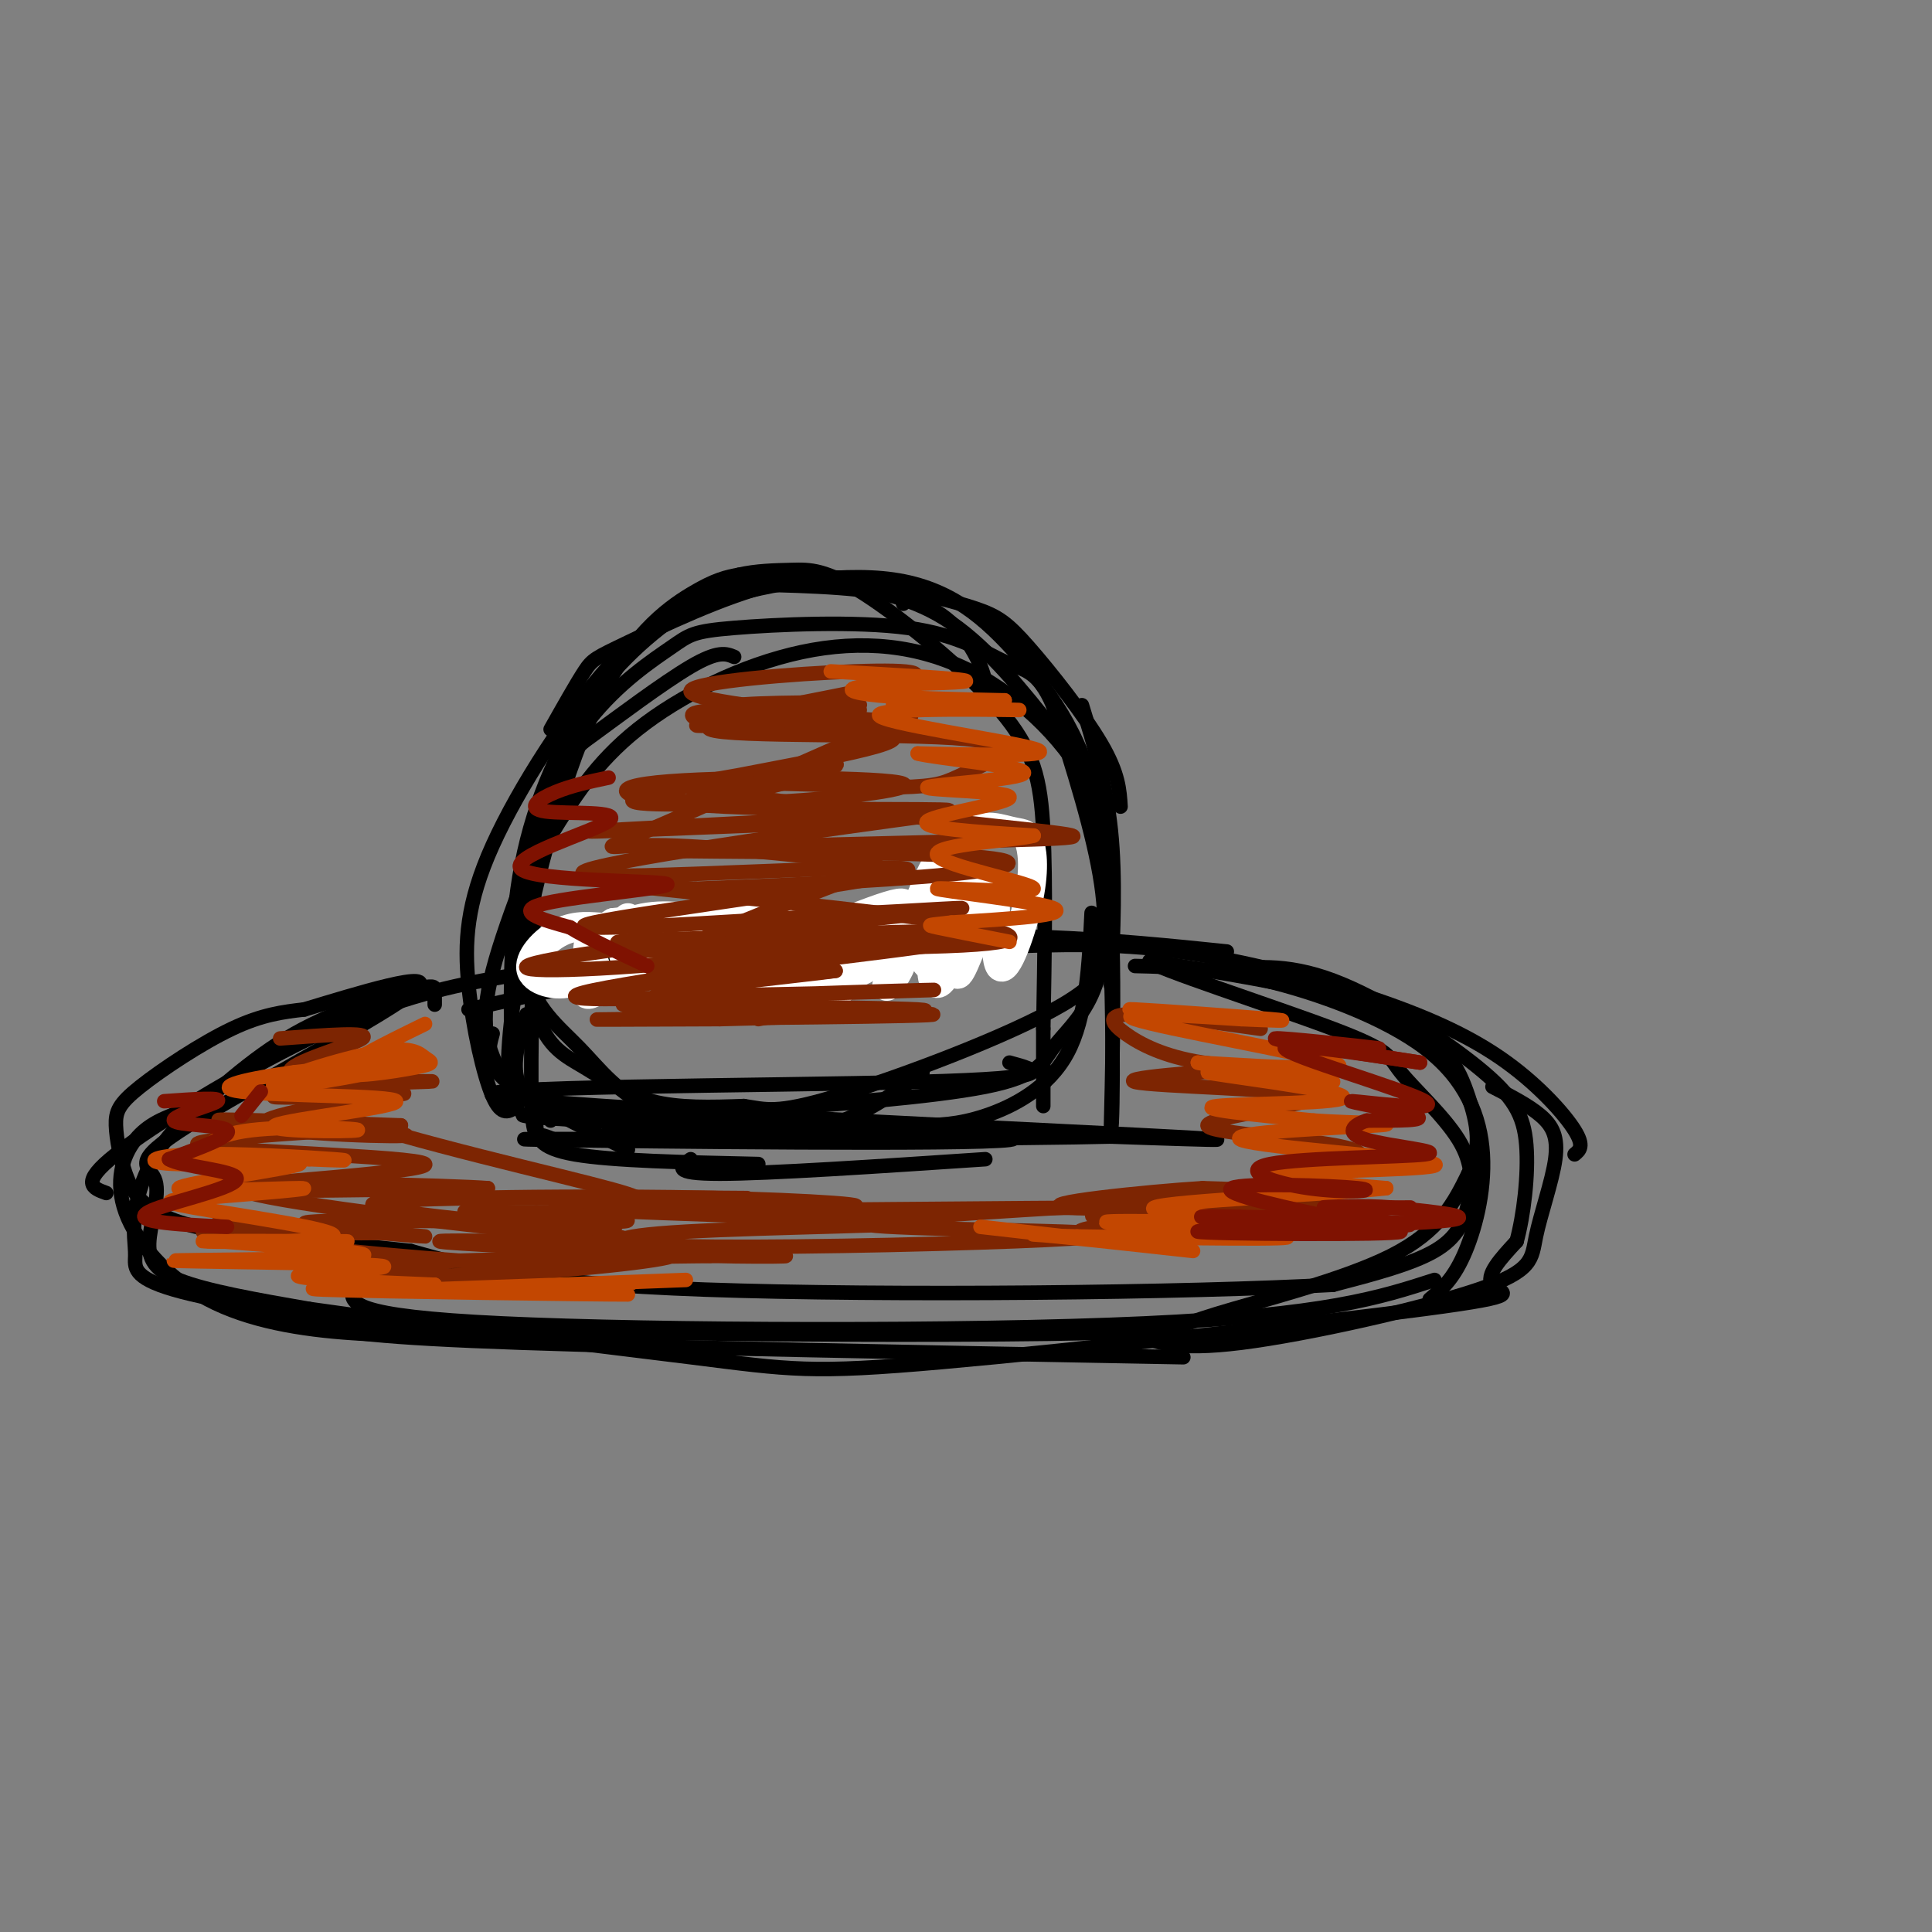 <svg viewBox='0 0 400 400' version='1.1' xmlns='http://www.w3.org/2000/svg' xmlns:xlink='http://www.w3.org/1999/xlink'><rect x="0" y="0" width="400" height="400" fill="#808080" stroke="none"/><g fill='none' stroke='rgb(0,0,0)' stroke-width='3' stroke-linecap='round' stroke-linejoin='round'><path d='M38,267c8.600,2.578 17.200,5.156 25,7c7.800,1.844 14.800,2.956 45,4c30.200,1.044 83.600,2.022 137,3'/><path d='M235,276c4.079,1.871 8.157,3.741 22,2c13.843,-1.741 37.450,-7.094 49,-11c11.550,-3.906 11.044,-6.367 12,-11c0.956,-4.633 3.373,-11.440 4,-16c0.627,-4.560 -0.535,-6.874 -3,-9c-2.465,-2.126 -6.232,-4.063 -10,-6'/><path d='M326,239c1.035,-0.844 2.070,-1.687 0,-5c-2.070,-3.313 -7.246,-9.094 -14,-14c-6.754,-4.906 -15.088,-8.936 -27,-13c-11.912,-4.064 -27.404,-8.161 -41,-10c-13.596,-1.839 -25.298,-1.419 -37,-1'/><path d='M254,197c-11.622,-1.200 -23.244,-2.400 -38,-3c-14.756,-0.600 -32.644,-0.600 -53,2c-20.356,2.600 -43.178,7.800 -66,13'/><path d='M131,199c-10.208,1.000 -20.417,2.000 -31,4c-10.583,2.000 -21.542,5.000 -36,12c-14.458,7.000 -32.417,18.000 -40,24c-7.583,6.000 -4.792,7.000 -2,8'/><path d='M38,230c-3.673,1.327 -7.346,2.654 -10,6c-2.654,3.346 -4.289,8.711 -2,15c2.289,6.289 8.501,13.501 17,18c8.499,4.499 19.285,6.285 30,7c10.715,0.715 21.357,0.357 32,0'/><path d='M73,267c-0.356,2.756 -0.711,5.511 31,7c31.711,1.489 95.489,1.711 133,0c37.511,-1.711 48.756,-5.356 60,-9'/><path d='M296,269c2.362,-1.986 4.724,-3.971 7,-9c2.276,-5.029 4.466,-13.100 4,-21c-0.466,-7.900 -3.587,-15.627 -12,-22c-8.413,-6.373 -22.118,-11.392 -33,-14c-10.882,-2.608 -18.941,-2.804 -27,-3'/><path d='M117,237c-1.867,-0.889 -3.733,-1.778 -5,-2c-1.267,-0.222 -1.933,0.222 -2,-11c-0.067,-11.222 0.467,-34.111 1,-57'/><path d='M103,221c-1.941,-4.375 -3.882,-8.750 -1,-20c2.882,-11.250 10.587,-29.376 14,-38c3.413,-8.624 2.534,-7.745 7,-11c4.466,-3.255 14.276,-10.644 20,-14c5.724,-3.356 7.362,-2.678 9,-2'/><path d='M114,151c2.681,-4.750 5.362,-9.499 7,-12c1.638,-2.501 2.233,-2.753 9,-6c6.767,-3.247 19.707,-9.490 30,-12c10.293,-2.510 17.941,-1.289 22,0c4.059,1.289 4.530,2.644 5,4'/><path d='M156,121c12.133,0.311 24.267,0.622 32,3c7.733,2.378 11.067,6.822 13,10c1.933,3.178 2.467,5.089 3,7'/><path d='M183,121c7.208,1.726 14.417,3.452 19,5c4.583,1.548 6.542,2.917 11,8c4.458,5.083 11.417,13.881 15,20c3.583,6.119 3.792,9.560 4,13'/><path d='M224,146c2.500,8.167 5.000,16.333 6,26c1.000,9.667 0.500,20.833 0,32'/><path d='M109,210c-1.417,4.667 -2.833,9.333 -2,13c0.833,3.667 3.917,6.333 7,9'/><path d='M102,214c-0.833,3.000 -1.667,6.000 3,10c4.667,4.000 14.833,9.000 25,14'/><path d='M111,233c0.167,2.333 0.333,4.667 8,6c7.667,1.333 22.833,1.667 38,2'/><path d='M143,240c-2.083,1.500 -4.167,3.000 6,3c10.167,0.000 32.583,-1.500 55,-3'/><path d='M226,189c-0.533,10.844 -1.067,21.689 -5,29c-3.933,7.311 -11.267,11.089 -17,13c-5.733,1.911 -9.867,1.956 -14,2'/><path d='M190,227c-13.543,1.112 -27.085,2.223 -23,2c4.085,-0.223 25.799,-1.781 37,-4c11.201,-2.219 11.889,-5.100 14,-8c2.111,-2.900 5.645,-5.819 8,-11c2.355,-5.181 3.530,-12.623 2,-23c-1.530,-10.377 -5.765,-23.688 -10,-37'/><path d='M218,146c-3.143,-7.344 -6.000,-7.206 -10,-9c-4.000,-1.794 -9.144,-5.522 -20,-7c-10.856,-1.478 -27.423,-0.707 -36,0c-8.577,0.707 -9.164,1.350 -13,4c-3.836,2.650 -10.920,7.306 -17,15c-6.080,7.694 -11.154,18.426 -13,30c-1.846,11.574 -0.464,23.989 2,31c2.464,7.011 6.010,8.618 10,11c3.990,2.382 8.426,5.538 14,7c5.574,1.462 12.287,1.231 19,1'/><path d='M154,229c4.550,0.648 6.424,1.769 19,-2c12.576,-3.769 35.855,-12.429 47,-19c11.145,-6.571 10.157,-11.052 10,-18c-0.157,-6.948 0.516,-16.362 -4,-26c-4.516,-9.638 -14.221,-19.501 -25,-25c-10.779,-5.499 -22.633,-6.634 -35,-4c-12.367,2.634 -25.248,9.038 -34,16c-8.752,6.962 -13.376,14.481 -18,22'/><path d='M114,173c-4.437,8.958 -6.529,20.353 -5,28c1.529,7.647 6.678,11.544 11,16c4.322,4.456 7.818,9.469 16,13c8.182,3.531 21.052,5.580 31,4c9.948,-1.580 16.974,-6.790 24,-12'/><path d='M209,220c5.857,1.589 11.714,3.179 -19,4c-30.714,0.821 -98.000,0.875 -87,3c11.000,2.125 100.286,6.321 133,8c32.714,1.679 8.857,0.839 -15,0'/><path d='M221,235c-23.886,-0.538 -76.102,-1.882 -99,-3c-22.898,-1.118 -16.478,-2.011 13,-1c29.478,1.011 82.013,3.926 74,5c-8.013,1.074 -76.575,0.307 -95,0c-18.425,-0.307 13.288,-0.153 45,0'/><path d='M159,236c30.949,-0.166 85.821,-0.581 72,-1c-13.821,-0.419 -96.337,-0.844 -105,-1c-8.663,-0.156 56.525,-0.045 73,0c16.475,0.045 -15.762,0.022 -48,0'/><path d='M107,229c-1.555,1.155 -3.110,2.309 -5,-2c-1.890,-4.309 -4.115,-14.083 -5,-23c-0.885,-8.917 -0.431,-16.978 5,-29c5.431,-12.022 15.837,-28.006 24,-37c8.163,-8.994 14.081,-10.997 20,-13'/><path d='M146,125c10.616,-3.775 27.155,-6.713 39,-5c11.845,1.713 18.997,8.077 26,16c7.003,7.923 13.858,17.407 17,34c3.142,16.593 2.571,40.297 2,64'/><path d='M230,234c0.491,-0.322 0.719,-33.128 -1,-52c-1.719,-18.872 -5.386,-23.812 -11,-31c-5.614,-7.188 -13.175,-16.625 -21,-22c-7.825,-5.375 -15.912,-6.687 -24,-8'/><path d='M173,121c-6.539,-1.572 -10.888,-1.501 -15,-1c-4.112,0.501 -7.989,1.433 -14,5c-6.011,3.567 -14.157,9.768 -21,19c-6.843,9.232 -12.384,21.495 -15,35c-2.616,13.505 -2.308,28.253 -2,43'/><path d='M106,222c-0.766,5.373 -1.679,-2.694 1,-19c2.679,-16.306 8.952,-40.852 16,-56c7.048,-15.148 14.871,-20.900 20,-24c5.129,-3.100 7.565,-3.550 10,-4'/><path d='M153,119c3.544,-0.831 7.406,-0.908 11,-1c3.594,-0.092 6.922,-0.200 15,5c8.078,5.200 20.906,15.708 28,24c7.094,8.292 8.456,14.369 9,25c0.544,10.631 0.272,25.815 0,41'/><path d='M216,213c0.000,9.500 0.000,12.750 0,16'/><path d='M90,208c0.000,-1.119 0.000,-2.238 0,-3c0.000,-0.762 0.000,-1.167 -5,0c-5.000,1.167 -15.000,3.905 -24,9c-9.000,5.095 -17.000,12.548 -25,20'/><path d='M36,234c-5.696,6.484 -7.435,12.693 -8,17c-0.565,4.307 0.044,6.711 0,9c-0.044,2.289 -0.743,4.462 8,7c8.743,2.538 26.926,5.439 46,7c19.074,1.561 39.037,1.780 59,2'/><path d='M141,276c27.038,0.415 65.134,0.451 84,0c18.866,-0.451 18.502,-1.391 27,-4c8.498,-2.609 25.856,-6.888 36,-12c10.144,-5.112 13.072,-11.056 16,-17'/><path d='M304,243c2.833,-5.369 1.917,-10.292 0,-16c-1.917,-5.708 -4.833,-12.202 -16,-17c-11.167,-4.798 -30.583,-7.899 -50,-11'/><path d='M238,199c0.205,1.104 25.719,9.364 38,14c12.281,4.636 11.329,5.648 14,9c2.671,3.352 8.963,9.043 12,14c3.037,4.957 2.818,9.181 2,13c-0.818,3.819 -2.234,7.234 -7,10c-4.766,2.766 -12.883,4.883 -21,7'/><path d='M276,266c-29.444,1.667 -92.556,2.333 -130,1c-37.444,-1.333 -49.222,-4.667 -61,-8'/><path d='M85,259c-17.431,-1.916 -30.510,-2.707 -39,-4c-8.490,-1.293 -12.391,-3.088 -15,-5c-2.609,-1.912 -3.926,-3.940 -5,-7c-1.074,-3.060 -1.907,-7.150 -2,-10c-0.093,-2.850 0.552,-4.460 5,-8c4.448,-3.540 12.699,-9.012 19,-12c6.301,-2.988 10.650,-3.494 15,-4'/><path d='M63,209c10.274,-3.089 28.457,-8.810 23,-4c-5.457,4.810 -34.556,20.151 -47,28c-12.444,7.849 -8.232,8.207 -7,11c1.232,2.793 -0.514,8.021 -1,12c-0.486,3.979 0.290,6.708 6,9c5.710,2.292 16.355,4.146 27,6'/><path d='M64,271c20.483,2.968 58.190,7.386 79,10c20.810,2.614 24.722,3.422 52,1c27.278,-2.422 77.921,-8.075 100,-11c22.079,-2.925 15.594,-3.121 14,-5c-1.594,-1.879 1.703,-5.439 5,-9'/><path d='M314,257c1.431,-5.233 2.507,-13.815 2,-20c-0.507,-6.185 -2.598,-9.973 -10,-16c-7.402,-6.027 -20.115,-14.293 -30,-18c-9.885,-3.707 -16.943,-2.853 -24,-2'/></g>
<g fill='none' stroke='rgb(255,255,255)' stroke-width='6' stroke-linecap='round' stroke-linejoin='round'><path d='M130,190c3.924,3.853 7.847,7.705 15,7c7.153,-0.705 17.535,-5.968 18,-8c0.465,-2.032 -8.989,-0.833 -16,0c-7.011,0.833 -11.580,1.301 -5,2c6.580,0.699 24.309,1.628 30,2c5.691,0.372 -0.654,0.186 -7,0'/><path d='M165,193c-8.974,0.901 -27.907,3.153 -21,3c6.907,-0.153 39.656,-2.711 39,-3c-0.656,-0.289 -34.715,1.691 -37,1c-2.285,-0.691 27.204,-4.055 35,-4c7.796,0.055 -6.102,3.527 -20,7'/><path d='M161,197c3.051,-1.668 20.680,-9.340 25,-10c4.320,-0.660 -4.667,5.690 -8,10c-3.333,4.310 -1.012,6.580 4,1c5.012,-5.580 12.715,-19.011 14,-21c1.285,-1.989 -3.846,7.465 -6,13c-2.154,5.535 -1.330,7.153 0,8c1.330,0.847 3.165,0.924 5,1'/><path d='M195,199c2.000,-3.147 4.501,-11.514 5,-17c0.499,-5.486 -1.005,-8.091 -3,-7c-1.995,1.091 -4.483,5.876 -6,10c-1.517,4.124 -2.064,7.586 -1,11c1.064,3.414 3.739,6.781 6,3c2.261,-3.781 4.109,-14.710 4,-14c-0.109,0.710 -2.174,13.060 -2,16c0.174,2.940 2.587,-3.530 5,-10'/><path d='M203,191c1.488,-4.855 2.708,-11.991 3,-9c0.292,2.991 -0.345,16.111 1,18c1.345,1.889 4.670,-7.453 6,-14c1.330,-6.547 0.663,-10.298 0,-12c-0.663,-1.702 -1.322,-1.353 -4,-2c-2.678,-0.647 -7.375,-2.290 -10,3c-2.625,5.290 -3.179,17.511 -2,21c1.179,3.489 4.089,-1.756 7,-7'/><path d='M204,189c1.687,-3.927 2.403,-10.245 0,-9c-2.403,1.245 -7.927,10.053 -10,16c-2.073,5.947 -0.695,9.034 1,7c1.695,-2.034 3.708,-9.189 5,-15c1.292,-5.811 1.862,-10.279 -2,-6c-3.862,4.279 -12.155,17.306 -14,21c-1.845,3.694 2.759,-1.945 3,-5c0.241,-3.055 -3.879,-3.528 -8,-4'/><path d='M179,194c-4.659,-0.917 -12.308,-1.209 -19,2c-6.692,3.209 -12.427,9.920 -14,9c-1.573,-0.920 1.018,-9.470 2,-13c0.982,-3.530 0.357,-2.041 -3,-2c-3.357,0.041 -9.444,-1.367 -15,1c-5.556,2.367 -10.580,8.507 -9,11c1.580,2.493 9.764,1.338 14,-1c4.236,-2.338 4.525,-5.860 5,-8c0.475,-2.140 1.136,-2.897 -1,-3c-2.136,-0.103 -7.068,0.449 -12,1'/><path d='M127,191c-3.019,1.662 -4.568,5.318 -4,8c0.568,2.682 3.253,4.391 5,3c1.747,-1.391 2.555,-5.882 2,-8c-0.555,-2.118 -2.475,-1.863 -5,-2c-2.525,-0.137 -5.656,-0.666 -9,1c-3.344,1.666 -6.900,5.525 -6,8c0.900,2.475 6.257,3.564 9,2c2.743,-1.564 2.871,-5.782 3,-10'/><path d='M122,193c0.131,0.866 -1.041,8.033 -1,11c0.041,2.967 1.295,1.736 3,1c1.705,-0.736 3.860,-0.976 5,-4c1.140,-3.024 1.264,-8.831 1,-10c-0.264,-1.169 -0.917,2.301 -1,5c-0.083,2.699 0.405,4.628 8,6c7.595,1.372 22.298,2.186 37,3'/></g>
<g fill='none' stroke='rgb(125,37,2)' stroke-width='3' stroke-linecap='round' stroke-linejoin='round'><path d='M58,215c9.512,-0.718 19.024,-1.435 17,0c-2.024,1.435 -15.584,5.024 -15,7c0.584,1.976 15.311,2.340 15,3c-0.311,0.660 -15.660,1.617 -18,2c-2.340,0.383 8.330,0.191 19,0'/><path d='M76,227c6.027,-0.318 11.596,-1.113 4,0c-7.596,1.113 -28.356,4.133 -25,6c3.356,1.867 30.826,2.579 29,2c-1.826,-0.579 -32.950,-2.451 -38,-3c-5.050,-0.549 15.975,0.226 37,1'/><path d='M83,233c-7.501,0.898 -44.753,2.643 -42,4c2.753,1.357 45.510,2.327 47,4c1.490,1.673 -38.289,4.049 -43,5c-4.711,0.951 25.644,0.475 56,0'/><path d='M101,246c-6.101,-0.521 -49.352,-1.824 -51,0c-1.648,1.824 38.307,6.776 60,9c21.693,2.224 25.124,1.720 10,0c-15.124,-1.720 -48.803,-4.655 -42,-6c6.803,-1.345 54.086,-1.098 70,-1c15.914,0.098 0.457,0.049 -15,0'/><path d='M133,248c-11.626,0.035 -33.190,0.123 -32,0c1.190,-0.123 25.133,-0.456 46,0c20.867,0.456 38.656,1.700 26,2c-12.656,0.300 -55.759,-0.343 -58,0c-2.241,0.343 36.379,1.671 75,3'/><path d='M190,253c1.801,0.727 -31.197,1.043 -48,2c-16.803,0.957 -17.412,2.555 -1,3c16.412,0.445 49.845,-0.262 69,-1c19.155,-0.738 24.031,-1.507 10,-2c-14.031,-0.493 -46.970,-0.710 -40,-2c6.970,-1.290 53.849,-3.654 72,-5c18.151,-1.346 7.576,-1.673 -3,-2'/><path d='M249,246c-10.836,0.645 -36.425,3.258 -28,4c8.425,0.742 50.865,-0.387 53,0c2.135,0.387 -36.036,2.289 -47,4c-10.964,1.711 5.279,3.230 18,2c12.721,-1.230 21.920,-5.209 19,-6c-2.920,-0.791 -17.960,1.604 -33,4'/><path d='M231,254c-3.657,1.439 3.700,3.035 15,2c11.300,-1.035 26.542,-4.702 25,-5c-1.542,-0.298 -19.869,2.772 -26,4c-6.131,1.228 -0.065,0.614 6,0'/><path d='M261,213c-11.000,-1.547 -22.000,-3.094 -27,-3c-5.000,0.094 -4.000,1.829 -1,4c3.000,2.171 8.000,4.777 16,6c8.000,1.223 19.000,1.064 22,1c3.000,-0.064 -2.000,-0.032 -7,0'/><path d='M264,221c-10.318,0.581 -32.615,2.035 -29,3c3.615,0.965 33.140,1.441 36,3c2.860,1.559 -20.945,4.201 -21,6c-0.055,1.799 23.639,2.753 30,5c6.361,2.247 -4.611,5.785 -13,8c-8.389,2.215 -14.194,3.108 -20,4'/><path d='M247,250c-5.225,1.400 -8.287,2.901 -13,3c-4.713,0.099 -11.077,-1.204 -6,-2c5.077,-0.796 21.593,-1.085 4,-1c-17.593,0.085 -69.297,0.542 -121,1'/><path d='M111,251c-21.938,0.016 -16.282,-0.443 -4,0c12.282,0.443 31.192,1.787 19,2c-12.192,0.213 -55.484,-0.706 -62,0c-6.516,0.706 23.746,3.036 24,3c0.254,-0.036 -29.499,-2.439 -39,-3c-9.501,-0.561 1.249,0.719 12,2'/><path d='M61,255c8.336,0.404 23.177,0.414 16,0c-7.177,-0.414 -36.372,-1.252 -35,0c1.372,1.252 33.310,4.592 53,6c19.690,1.408 27.134,0.882 34,0c6.866,-0.882 13.156,-2.122 2,-3c-11.156,-0.878 -39.759,-1.394 -40,-1c-0.241,0.394 27.879,1.697 56,3'/><path d='M147,260c14.839,0.393 23.938,-0.123 5,0c-18.938,0.123 -65.911,0.887 -80,2c-14.089,1.113 4.708,2.577 25,2c20.292,-0.577 42.079,-3.194 42,-4c-0.079,-0.806 -22.022,0.198 -28,0c-5.978,-0.198 4.011,-1.599 14,-3'/><path d='M125,257c2.777,-1.985 2.719,-5.446 5,-7c2.281,-1.554 6.900,-1.200 -8,-5c-14.900,-3.800 -49.319,-11.754 -56,-16c-6.681,-4.246 14.377,-4.785 21,-5c6.623,-0.215 -1.188,-0.108 -9,0'/><path d='M78,224c-1.500,0.000 -0.750,0.000 0,0'/><path d='M175,149c-17.439,0.866 -34.879,1.732 -30,1c4.879,-0.732 32.075,-3.064 33,-4c0.925,-0.936 -24.422,-0.478 -25,0c-0.578,0.478 23.614,0.975 25,1c1.386,0.025 -20.032,-0.421 -29,0c-8.968,0.421 -5.484,1.711 -2,3'/><path d='M147,150c10.945,0.607 39.309,0.626 38,3c-1.309,2.374 -32.290,7.103 -44,10c-11.710,2.897 -4.149,3.962 8,2c12.149,-1.962 28.886,-6.951 23,-7c-5.886,-0.049 -34.396,4.843 -40,7c-5.604,2.157 11.698,1.578 29,1'/><path d='M161,166c13.121,-0.669 31.425,-2.843 25,-4c-6.425,-1.157 -37.578,-1.299 -50,0c-12.422,1.299 -6.113,4.039 14,5c20.113,0.961 54.030,0.143 45,1c-9.030,0.857 -61.009,3.388 -71,4c-9.991,0.612 22.004,-0.694 54,-2'/><path d='M178,170c14.950,-1.042 25.326,-2.647 6,0c-19.326,2.647 -68.356,9.544 -63,11c5.356,1.456 65.096,-2.531 67,-1c1.904,1.531 -54.027,8.580 -65,11c-10.973,2.420 23.014,0.210 57,-2'/><path d='M180,189c15.930,-0.790 27.254,-1.765 12,0c-15.254,1.765 -57.085,6.271 -74,9c-16.915,2.729 -8.915,3.680 14,2c22.915,-1.680 60.746,-5.991 56,-5c-4.746,0.991 -52.070,7.283 -65,10c-12.930,2.717 8.535,1.858 30,1'/><path d='M153,206c18.335,-0.226 49.173,-1.290 38,-1c-11.173,0.290 -64.356,1.933 -62,3c2.356,1.067 60.250,1.556 64,2c3.750,0.444 -46.643,0.841 -63,1c-16.357,0.159 1.321,0.079 19,0'/><path d='M149,211c17.047,-0.417 50.164,-1.460 41,-2c-9.164,-0.540 -60.610,-0.576 -63,-3c-2.390,-2.424 44.277,-7.237 64,-10c19.723,-2.763 12.502,-3.475 -6,-3c-18.502,0.475 -48.286,2.136 -55,3c-6.714,0.864 9.643,0.932 26,1'/><path d='M156,197c17.582,-0.555 48.536,-2.444 38,-3c-10.536,-0.556 -62.564,0.221 -66,1c-3.436,0.779 41.718,1.559 64,1c22.282,-0.559 21.691,-2.458 5,-5c-16.691,-2.542 -49.483,-5.726 -61,-7c-11.517,-1.274 -1.758,-0.637 8,0'/><path d='M144,184c12.115,-0.445 38.404,-1.559 53,-3c14.596,-1.441 17.500,-3.211 -2,-4c-19.500,-0.789 -61.405,-0.598 -59,-1c2.405,-0.402 49.119,-1.396 71,-2c21.881,-0.604 18.930,-0.816 -1,-3c-19.930,-2.184 -56.837,-6.338 -63,-8c-6.163,-1.662 18.419,-0.831 43,0'/><path d='M186,163c8.810,-0.252 9.335,-0.883 14,-3c4.665,-2.117 13.469,-5.720 0,-7c-13.469,-1.280 -49.211,-0.238 -53,-2c-3.789,-1.762 24.376,-6.328 36,-9c11.624,-2.672 6.706,-3.450 -6,-3c-12.706,0.450 -33.202,2.129 -34,4c-0.798,1.871 18.101,3.936 37,6'/><path d='M180,149c8.969,0.143 12.892,-2.498 2,2c-10.892,4.498 -36.600,16.137 -48,21c-11.400,4.863 -8.493,2.952 2,3c10.493,0.048 28.571,2.057 38,3c9.429,0.943 10.208,0.820 2,4c-8.208,3.180 -25.402,9.664 -34,14c-8.598,4.336 -8.599,6.525 -2,7c6.599,0.475 19.800,-0.762 33,-2'/><path d='M173,201c-4.869,0.738 -33.542,3.583 -37,5c-3.458,1.417 18.298,1.405 26,2c7.702,0.595 1.351,1.798 -5,3'/></g>
<g fill='none' stroke='rgb(195,71,1)' stroke-width='3' stroke-linecap='round' stroke-linejoin='round'><path d='M172,139c14.000,0.786 28.000,1.571 28,2c0.000,0.429 -14.000,0.500 -20,1c-6.000,0.500 -4.000,1.429 2,2c6.000,0.571 16.000,0.786 26,1'/><path d='M208,145c-3.393,0.308 -24.876,0.577 -23,1c1.876,0.423 27.111,1.000 26,1c-1.111,0.000 -28.568,-0.577 -29,1c-0.432,1.577 26.162,5.308 32,7c5.838,1.692 -9.081,1.346 -24,1'/><path d='M190,156c2.851,0.892 21.979,2.623 22,4c0.021,1.377 -19.067,2.400 -20,3c-0.933,0.600 16.287,0.777 17,2c0.713,1.223 -15.082,3.492 -17,5c-1.918,1.508 10.041,2.254 22,3'/><path d='M214,173c-2.785,0.931 -20.749,1.758 -20,4c0.749,2.242 20.211,5.900 20,7c-0.211,1.100 -20.095,-0.358 -20,0c0.095,0.358 20.170,2.531 24,4c3.830,1.469 -8.585,2.235 -21,3'/><path d='M197,191c-4.600,0.556 -5.600,0.444 -3,1c2.600,0.556 8.800,1.778 15,3'/><path d='M88,212c-8.797,4.306 -17.593,8.611 -17,10c0.593,1.389 10.576,-0.139 15,-1c4.424,-0.861 3.288,-1.057 2,-2c-1.288,-0.943 -2.727,-2.634 -11,-1c-8.273,1.634 -23.381,6.594 -20,7c3.381,0.406 25.252,-3.741 29,-5c3.748,-1.259 -10.626,0.371 -25,2'/><path d='M61,222c-8.804,1.169 -18.314,3.093 -11,4c7.314,0.907 31.452,0.797 32,2c0.548,1.203 -22.494,3.720 -25,5c-2.506,1.280 15.524,1.322 17,1c1.476,-0.322 -13.603,-1.010 -22,0c-8.397,1.010 -10.114,3.717 -7,5c3.114,1.283 11.057,1.141 19,1'/><path d='M64,240c5.636,0.254 10.226,0.389 5,0c-5.226,-0.389 -20.269,-1.300 -29,-1c-8.731,0.300 -11.152,1.813 -3,2c8.152,0.187 26.876,-0.950 25,0c-1.876,0.950 -24.351,3.986 -25,5c-0.649,1.014 20.529,0.004 25,0c4.471,-0.004 -7.764,0.998 -20,2'/><path d='M42,248c-5.891,0.415 -10.617,0.451 -2,2c8.617,1.549 30.578,4.611 29,6c-1.578,1.389 -26.694,1.105 -27,1c-0.306,-0.105 24.198,-0.030 29,0c4.802,0.030 -10.099,0.015 -25,0'/><path d='M46,257c5.842,0.628 32.947,2.199 29,3c-3.947,0.801 -38.944,0.833 -39,1c-0.056,0.167 34.831,0.468 42,1c7.169,0.532 -13.380,1.295 -16,2c-2.620,0.705 12.690,1.353 28,2'/><path d='M90,266c-5.461,0.459 -33.113,0.608 -23,1c10.113,0.392 57.992,1.029 63,1c5.008,-0.029 -32.855,-0.722 -47,-1c-14.145,-0.278 -4.573,-0.139 5,0'/><path d='M88,267c9.833,-0.333 31.917,-1.167 54,-2'/><path d='M240,210c3.042,0.173 6.083,0.345 3,0c-3.083,-0.345 -12.292,-1.208 -8,-1c4.292,0.208 22.083,1.488 28,2c5.917,0.512 -0.042,0.256 -6,0'/><path d='M257,211c-8.679,-0.536 -27.375,-1.875 -22,0c5.375,1.875 34.821,6.964 41,9c6.179,2.036 -10.911,1.018 -28,0'/><path d='M248,220c4.171,1.103 28.598,3.859 28,4c-0.598,0.141 -26.222,-2.333 -26,-2c0.222,0.333 26.291,3.474 28,5c1.709,1.526 -20.940,1.436 -26,2c-5.060,0.564 7.470,1.782 20,3'/><path d='M272,232c8.538,0.584 19.882,0.543 13,1c-6.882,0.457 -31.989,1.411 -28,3c3.989,1.589 37.074,3.812 40,5c2.926,1.188 -24.307,1.339 -31,2c-6.693,0.661 7.153,1.830 21,3'/><path d='M287,246c-9.826,1.175 -44.893,2.613 -48,4c-3.107,1.387 25.744,2.722 24,3c-1.744,0.278 -34.085,-0.502 -34,0c0.085,0.502 32.596,2.286 37,3c4.404,0.714 -19.298,0.357 -43,0'/><path d='M223,256c-9.750,-0.238 -12.625,-0.833 -4,0c8.625,0.833 28.750,3.095 28,3c-0.750,-0.095 -22.375,-2.548 -44,-5'/></g>
<g fill='none' stroke='rgb(127,18,1)' stroke-width='3' stroke-linecap='round' stroke-linejoin='round'><path d='M276,217c-3.429,-0.625 -6.857,-1.250 -3,-1c3.857,0.250 15.000,1.375 12,1c-3.000,-0.375 -20.143,-2.250 -21,-2c-0.857,0.250 14.571,2.625 30,5'/><path d='M294,220c-3.768,-0.585 -28.189,-4.549 -28,-3c0.189,1.549 24.989,8.611 29,11c4.011,2.389 -12.766,0.105 -15,0c-2.234,-0.105 10.076,1.970 13,3c2.924,1.030 -3.538,1.015 -10,1'/><path d='M283,232c-2.809,0.890 -4.833,2.614 0,4c4.833,1.386 16.521,2.433 12,3c-4.521,0.567 -25.253,0.655 -32,2c-6.747,1.345 0.490,3.948 8,5c7.510,1.052 15.291,0.552 10,0c-5.291,-0.552 -23.655,-1.158 -26,0c-2.345,1.158 11.327,4.079 25,7'/><path d='M280,253c8.665,1.191 17.829,0.668 7,0c-10.829,-0.668 -41.650,-1.480 -38,-1c3.650,0.480 41.772,2.252 41,3c-0.772,0.748 -40.439,0.471 -42,0c-1.561,-0.471 34.982,-1.134 48,-2c13.018,-0.866 2.509,-1.933 -8,-3'/><path d='M288,250c-5.156,-0.467 -14.044,-0.133 -14,0c0.044,0.133 9.022,0.067 18,0'/><path d='M50,231c0.000,0.000 4.000,-5.000 4,-5'/><path d='M34,228c6.065,-0.429 12.131,-0.857 11,0c-1.131,0.857 -9.458,3.000 -9,4c0.458,1.000 9.702,0.857 11,2c1.298,1.143 -5.351,3.571 -12,6'/><path d='M35,240c2.239,1.515 13.837,2.303 14,4c0.163,1.697 -11.110,4.303 -16,6c-4.890,1.697 -3.397,2.485 0,3c3.397,0.515 8.699,0.758 14,1'/><path d='M126,161c-3.802,0.799 -7.603,1.598 -11,3c-3.397,1.402 -6.388,3.406 -2,4c4.388,0.594 16.157,-0.222 13,2c-3.157,2.222 -21.238,7.482 -18,10c3.238,2.518 27.795,2.293 30,3c2.205,0.707 -17.941,2.345 -25,4c-7.059,1.655 -1.029,3.328 5,5'/><path d='M118,192c3.500,2.167 9.750,5.083 16,8'/></g>
</svg>